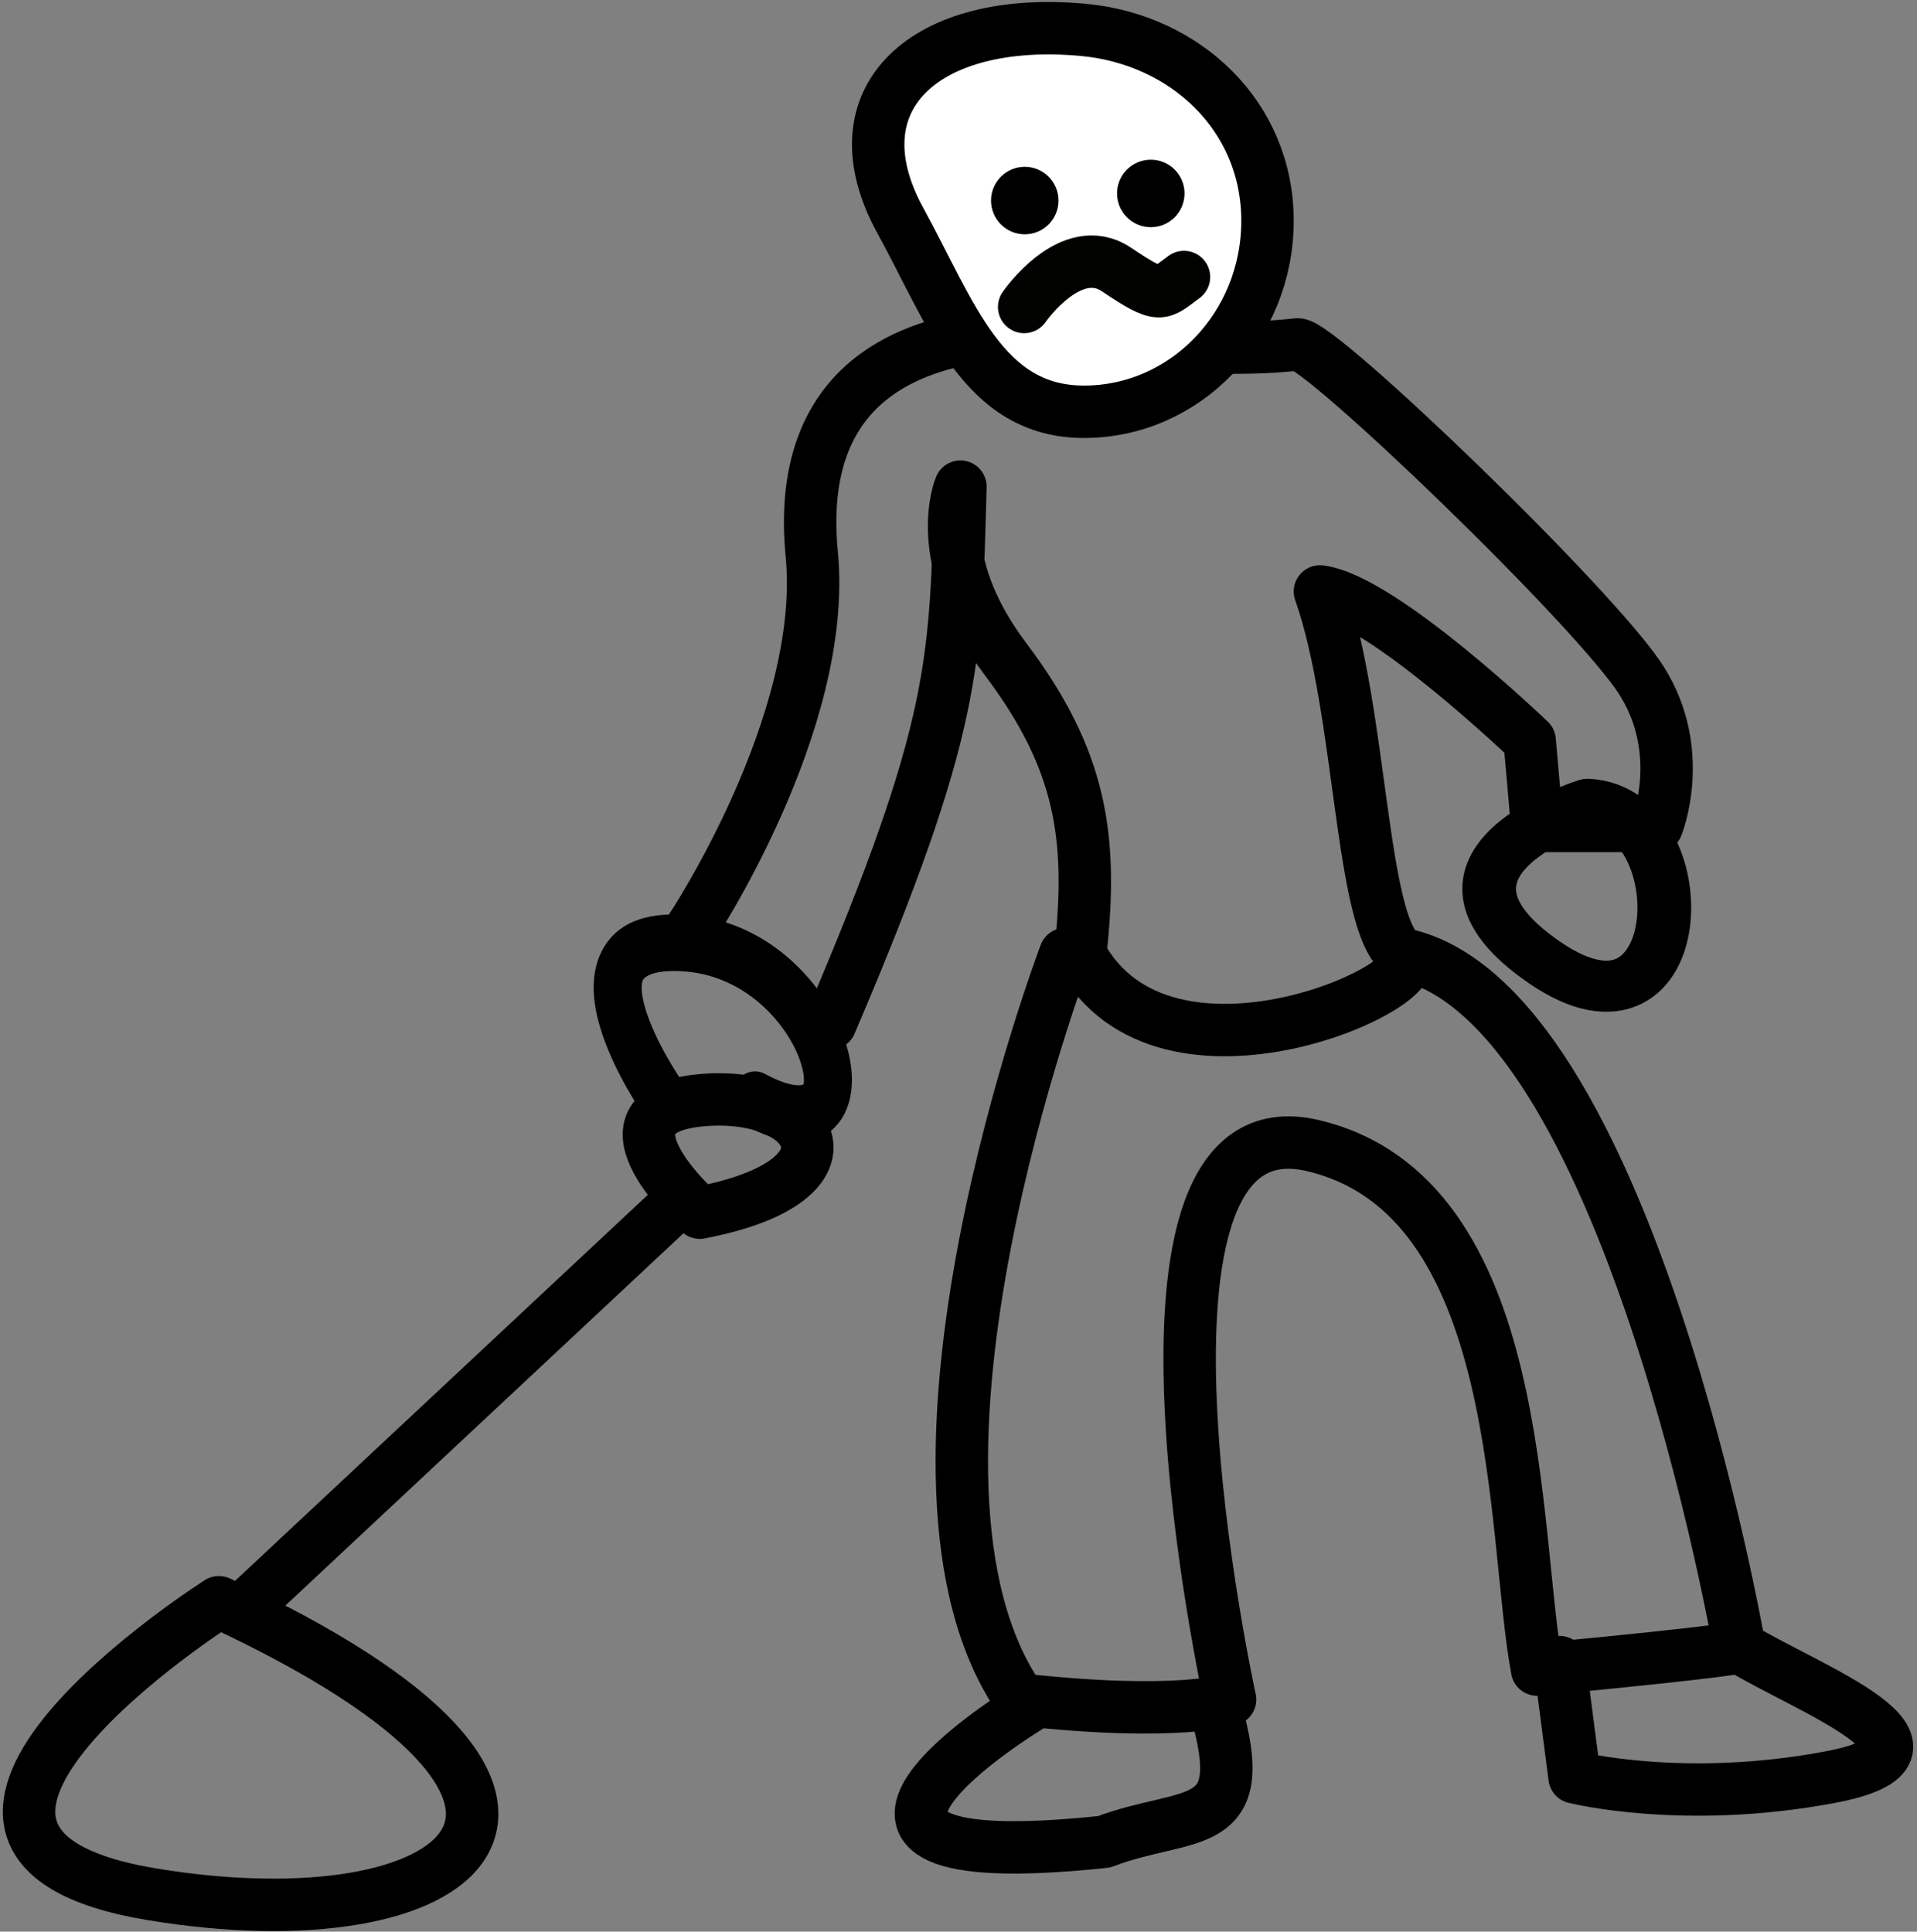 <?xml version="1.0" encoding="UTF-8" standalone="no"?>
<!DOCTYPE svg PUBLIC "-//W3C//DTD SVG 1.1//EN" "http://www.w3.org/Graphics/SVG/1.1/DTD/svg11.dtd">
<svg width="100%" height="100%" viewBox="0 0 256 258" version="1.1" xmlns="http://www.w3.org/2000/svg" xmlns:xlink="http://www.w3.org/1999/xlink" xml:space="preserve" xmlns:serif="http://www.serif.com/" style="fill-rule:evenodd;clip-rule:evenodd;stroke-linecap:round;stroke-linejoin:round;stroke-miterlimit:1.5;">
    <rect x="0" y="0" width="256" height="258" fill="#808080" stroke="none"/>
    <g transform="matrix(1,0,0,1,-1052,-1811)">
        <g transform="matrix(1.484,0,0,1,-0.005,0)">
            <g id="you-pull">
                <g transform="matrix(0.674,0,0,1,0.004,0)">
                    <path d="M1081,2025C1081,2025 1030.55,2057.11 1072,2064C1113.45,2070.89 1138.83,2051.91 1081,2025" style="fill:none;stroke:black;stroke-width:7px;"/>
                </g>
                <g transform="matrix(0.674,0,0,1,0.004,0)">
                    <path d="M1085.23,2025L1140.81,1973" style="fill:none;stroke:black;stroke-width:7px;"/>
                </g>
                <g transform="matrix(0.674,0,0,1,20.485,26.973)">
                    <path d="M1114.81,1946C1114.81,1946 1099.54,1932.52 1114.81,1931C1130.08,1929.48 1137.49,1941.66 1114.81,1946Z" style="fill:none;stroke:black;stroke-width:7px;"/>
                </g>
                <g transform="matrix(0.572,0,0,1,130.958,27)">
                    <path d="M1114.81,1930.87C1114.81,1930.87 1096.2,1908.37 1118.6,1910C1140.99,1911.63 1149.39,1940.17 1129.17,1930.87" style="fill:none;stroke:black;stroke-width:7.55px;"/>
                </g>
                <g transform="matrix(0.674,0,0,1,0.004,0)">
                    <path d="M1144.1,1934.92C1144.1,1934.92 1162.33,1907.48 1160.15,1885C1157.98,1862.52 1172.86,1857.47 1182,1856C1191.14,1854.53 1210.1,1858.75 1225,1857C1227.83,1856.67 1265.05,1892.46 1271,1902C1276.95,1911.54 1273,1921.32 1273,1921.32L1257,1921.32L1256,1909.92C1256,1909.92 1236.29,1890.99 1228,1890C1233.65,1905.98 1233.39,1934.89 1239,1938.43C1244.61,1941.98 1207.3,1959.38 1196,1938.43C1197.74,1922.87 1196.16,1912.48 1186,1899C1175.84,1885.52 1180,1876 1180,1876C1179.34,1899.32 1179.69,1907.79 1162.64,1947.71" style="fill:none;stroke:black;stroke-width:7px;"/>
                </g>
                <g transform="matrix(0.674,0,0,1,0.004,0)">
                    <path d="M1260,2033L1262,2048.39C1262,2048.39 1276.48,2052.05 1296,2048.39C1315.52,2044.74 1292.89,2036.49 1284,2031" style="fill:none;stroke:black;stroke-width:7px;"/>
                </g>
                <g transform="matrix(0.55,0,0,0.776,154.912,427.483)">
                    <path d="M1267,1921.32C1267,1921.32 1236.02,1931.29 1260,1948.58C1283.98,1965.88 1285.41,1922.28 1267,1921.32Z" style="fill:none;stroke:black;stroke-width:8.79px;"/>
                </g>
                <g transform="matrix(0.674,0,0,1,0.004,0)">
                    <path d="M1196.5,1815C1209.96,1816.28 1221,1826.43 1221,1840.5C1221,1854.57 1210.02,1866 1196.5,1866C1182.98,1866 1178.77,1852.84 1172,1840.5C1162.95,1824.02 1175.5,1813.01 1196.5,1815Z" style="fill:white;stroke:black;stroke-width:7px;"/>
                </g>
                <g transform="matrix(1.518,0,0,2.253,-1002.27,-2298.72)">
                    <circle cx="1188" cy="1836" r="2"/>
                </g>
                <g transform="matrix(1.518,0,0,2.253,-990.928,-2299.67)">
                    <circle cx="1188" cy="1836" r="2"/>
                </g>
                <g transform="matrix(0.674,0,0,1,0.004,0)">
                    <path d="M1188.51,1852C1188.51,1852 1194.76,1842.92 1200.84,1847C1206.92,1851.08 1206.66,1850.3 1209.85,1848" style="fill:none;stroke:rgb(2,2,0);stroke-width:7px;"/>
                </g>
                <g transform="matrix(0.674,0,0,1,0.004,0)">
                    <path d="M1189,2039.04C1189,2039.04 1150.89,2062.14 1199.19,2057C1210.41,2052.72 1219.12,2056.2 1214,2039.04" style="fill:none;stroke:black;stroke-width:7px;"/>
                </g>
                <g transform="matrix(0.674,0,0,1,0.004,0)">
                    <path d="M1194,1938.43C1194,1938.43 1167.42,2008.44 1188,2038C1209.11,2040.35 1216,2038 1216,2038C1216,2038 1198.31,1957.3 1227,1964C1255.69,1970.7 1253.58,2015.82 1257,2034C1283.62,2031.47 1284,2031 1284,2031C1284,2031 1269.07,1944.61 1239,1938.43" style="fill:none;stroke:black;stroke-width:7px;"/>
                </g>
            </g>
        </g>
    </g>
</svg>
